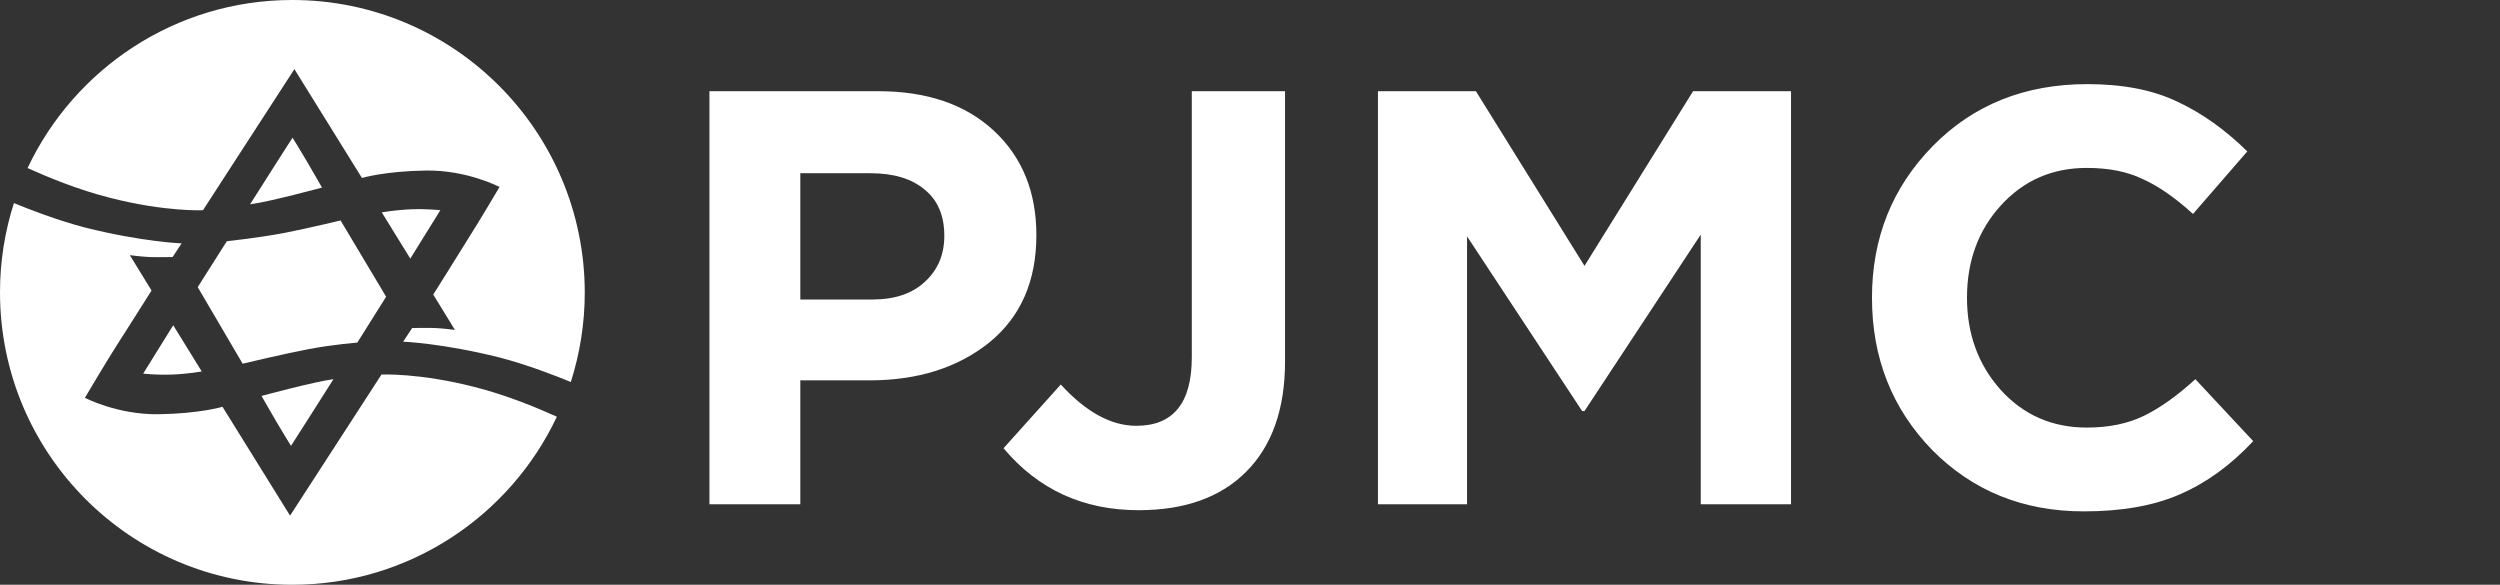 <?xml version="1.0" encoding="UTF-8"?> <svg xmlns="http://www.w3.org/2000/svg" width="466" height="109" viewBox="0 0 466 109" fill="none"><rect x="0" y="0" width="466" height="109" fill="#333333" stroke="none"/><path d="M132.24 94V17H163.7C172.793 17 179.98 19.457 185.26 24.37C190.54 29.283 193.18 35.773 193.18 43.84C193.18 52.42 190.247 59.093 184.38 63.86C178.513 68.553 171.07 70.9 162.05 70.9H149.18V94H132.24ZM149.18 55.83H162.6C166.78 55.83 170.043 54.73 172.39 52.53C174.81 50.33 176.02 47.47 176.02 43.95C176.02 40.21 174.81 37.35 172.39 35.37C169.97 33.317 166.597 32.29 162.27 32.29H149.18V55.83ZM212.25 95.1C201.91 95.1 193.513 91.25 187.06 83.55L197.73 71.67C202.423 76.803 207.116 79.37 211.81 79.37C218.703 79.37 222.15 75.117 222.15 66.61V17H239.53V67.38C239.53 76.253 237.11 83.11 232.27 87.95C227.503 92.717 220.83 95.1 212.25 95.1ZM256.849 94V17H275.109L295.349 49.56L315.589 17H333.849V94H317.019V43.73L295.349 76.62H294.909L273.459 44.06V94H256.849ZM388.427 95.32C377.134 95.32 367.711 91.507 360.157 83.88C352.677 76.18 348.937 66.72 348.937 55.5C348.937 44.353 352.714 34.93 360.267 27.23C367.821 19.53 377.427 15.68 389.087 15.68C395.761 15.68 401.371 16.78 405.917 18.98C410.464 21.107 414.791 24.187 418.897 28.22L408.777 39.88C405.477 36.873 402.361 34.71 399.427 33.39C396.567 31.997 393.084 31.3 388.977 31.3C382.524 31.3 377.171 33.647 372.917 38.34C368.737 42.96 366.647 48.68 366.647 55.5C366.647 62.247 368.737 67.967 372.917 72.66C377.171 77.353 382.524 79.7 388.977 79.7C393.084 79.7 396.641 78.967 399.647 77.5C402.654 76.033 405.844 73.76 409.217 70.68L419.997 82.23C415.817 86.703 411.271 90.003 406.357 92.13C401.517 94.257 395.541 95.32 388.427 95.32Z" fill="white"></path><path d="M42.283 44.964C42.283 44.964 48.233 44.328 53.085 43.404C57.764 42.479 63.482 41.092 63.482 41.092L71.974 55.309L66.602 63.863C66.602 63.863 62.096 64.209 57.533 65.076C52.969 65.943 45.229 67.793 45.229 67.793L36.853 53.517L42.283 44.964ZM57.186 30.053C56.031 28.088 54.529 25.661 54.529 25.661C54.529 25.661 48.752 34.677 46.615 38.086C50.197 37.624 60.016 34.965 60.016 34.965C60.016 34.965 58.341 32.018 57.186 30.053ZM88.436 72.127C78.039 69.469 71.107 69.816 71.107 69.816L54.067 96.112L41.474 75.826C41.474 75.826 37.258 77.098 29.575 77.213C21.892 77.329 15.827 74.15 15.827 74.15C15.827 74.15 19.928 67.215 21.719 64.441C23.51 61.666 28.246 54.153 28.246 54.153L24.203 47.565C24.203 47.565 26.456 47.854 27.9 47.911C29.344 47.969 32.174 47.911 32.174 47.911L33.849 45.368C33.849 45.368 26.456 45.08 15.885 42.421C10.744 41.092 5.256 38.953 2.599 37.855C0.924 43.057 0 48.663 0 54.5C0 84.611 24.376 109 54.471 109C76.248 109 95.079 96.17 103.801 77.675C100.104 75.999 94.386 73.63 88.436 72.127ZM26.687 69.642C26.687 69.642 29.171 69.931 32.117 69.816C35.062 69.7 37.604 69.237 37.604 69.237L32.29 60.626L26.687 69.642ZM82.082 39.184C82.082 39.184 79.598 38.895 76.652 39.011C73.706 39.127 71.165 39.589 71.165 39.589L76.479 48.2L82.082 39.184ZM54.471 0C32.694 0 13.863 12.83 5.141 31.325C8.838 33.001 14.556 35.37 20.506 36.873C30.904 39.531 37.835 39.184 37.835 39.184L54.876 12.888L67.468 33.174C67.468 33.174 71.685 31.902 79.367 31.787C87.05 31.671 93.115 34.85 93.115 34.85C93.115 34.85 89.014 41.785 87.223 44.559C85.49 47.391 80.754 54.905 80.754 54.905L84.797 61.493C84.797 61.493 82.544 61.204 81.1 61.146C79.656 61.089 76.826 61.146 76.826 61.146L75.15 63.689C75.15 63.689 82.544 63.978 93.115 66.637C98.256 67.966 103.744 70.105 106.401 71.203C108.076 65.943 109 60.337 109 54.5C108.942 24.389 84.566 0 54.471 0ZM51.583 78.716C52.738 80.681 54.24 83.108 54.24 83.108C54.24 83.108 60.016 74.092 62.154 70.682C58.572 71.145 48.752 73.803 48.752 73.803C48.752 73.803 50.428 76.751 51.583 78.716Z" fill="white"></path></svg> 